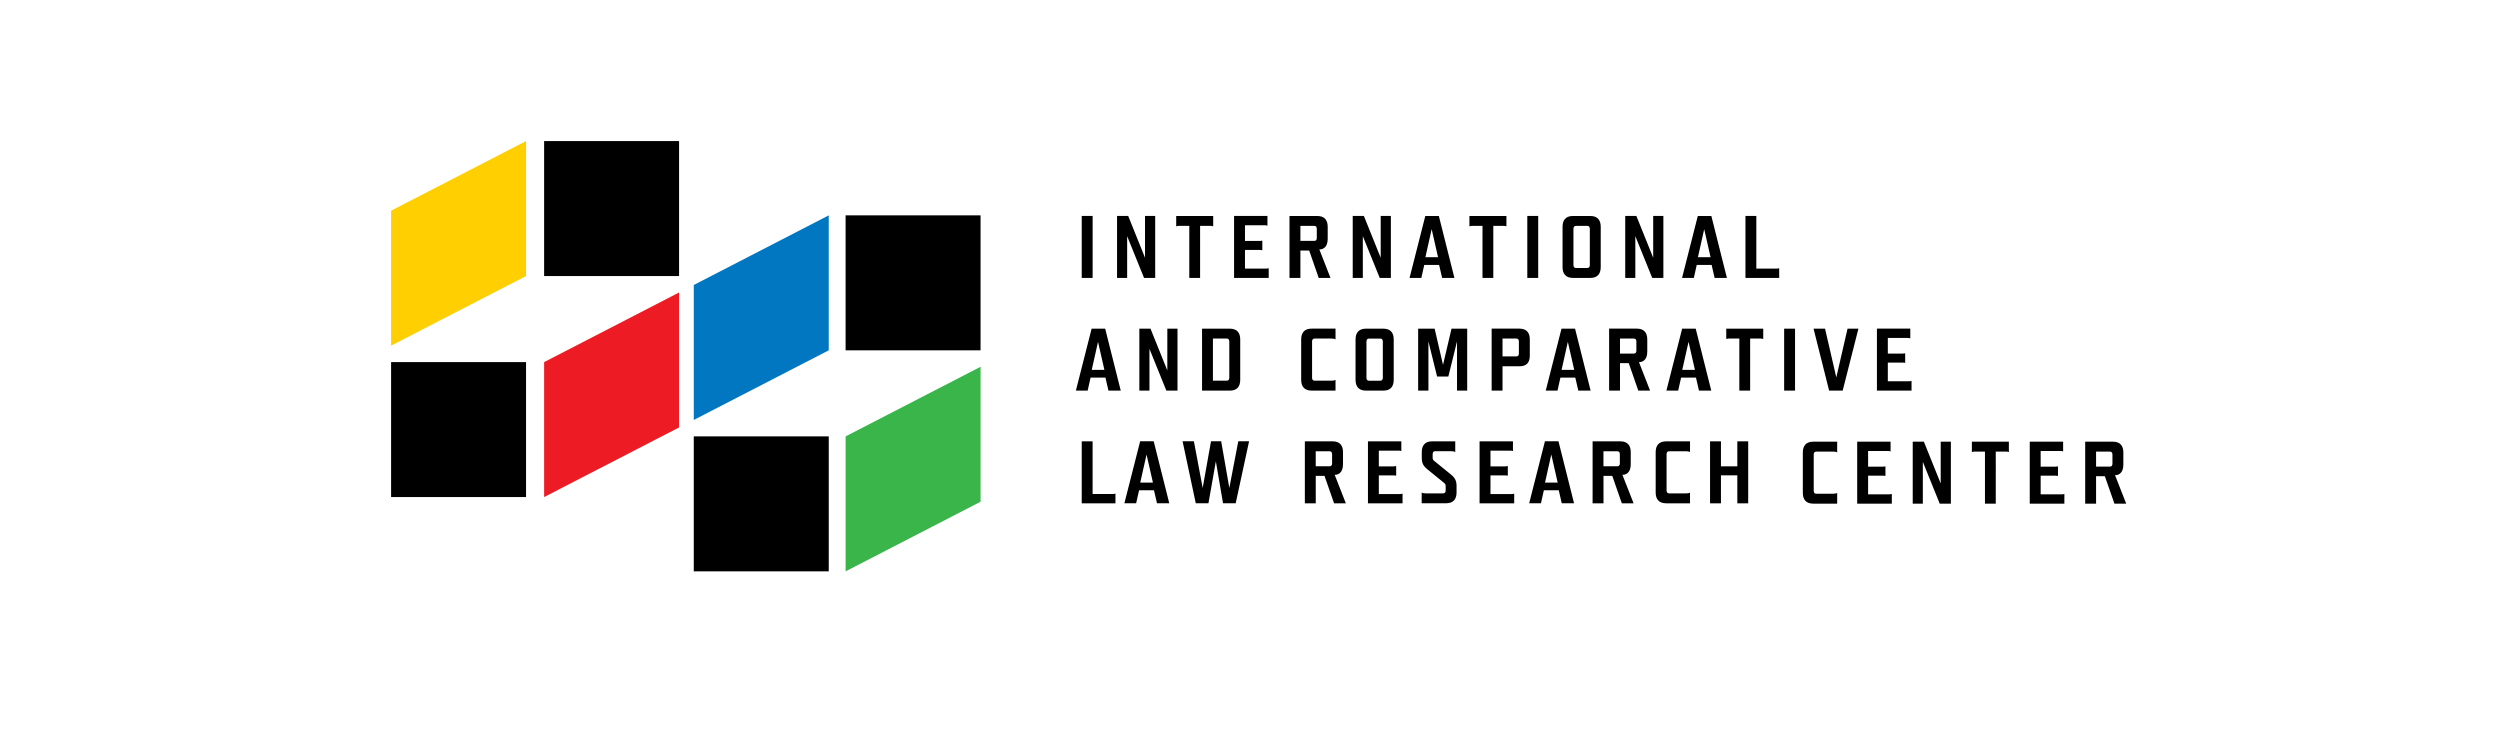 <?xml version="1.0" encoding="utf-8"?>
<!-- Generator: Adobe Illustrator 24.0.2, SVG Export Plug-In . SVG Version: 6.00 Build 0)  -->
<svg version="1.1" id="Layer_1" xmlns="http://www.w3.org/2000/svg" xmlns:xlink="http://www.w3.org/1999/xlink" x="0px" y="0px"
	 viewBox="0 0 1000 300" style="enable-background:new 0 0 1000 300;" xml:space="preserve">
<style type="text/css">
	.st0{fill:#ED1C24;}
	.st1{fill:#39B54A;}
	.st2{fill:#FFCF01;}
	.st3{fill:#0077C0;}
</style>
<g>
	<path d="M838.43,180.64h5.52c0.67,0,1.03,0.39,1.03,1.2v3.61c0,0.81-0.36,1.2-1.03,1.2h-5.52V180.64z M846.01,190.06h0.18
		c1.1,0,3.15-0.67,3.15-4.22v-4.85c0-2.55-1.17-4.32-4.18-4.32h-11.08v24.79h4.35v-10.98h3.51l3.83,10.98h4.71L846.01,190.06z
		 M824.19,180.39c0.32,0,0.67,0.03,1.06,0.18v-3.9H811.9v24.79h13.85v-3.9c-0.35,0.14-0.71,0.18-1.03,0.18h-8.46v-7.47h5.91
		c0.32,0,0.67,0.03,1.03,0.11v-3.82c-0.35,0.07-0.71,0.11-1.03,0.11h-5.91v-6.27H824.19z M798.31,180.64h4.18
		c0.32,0,0.67,0.04,1.06,0.18v-4.14h-14.8v4.14c0.39-0.14,0.75-0.18,1.06-0.18h4.18v20.83h4.32V180.64z M775.89,201.46h4.46v-24.79
		h-4.07v16.72l-6.73-16.72h-4.46v24.79h4.04v-16.72L775.89,201.46z M755.17,180.39c0.32,0,0.67,0.03,1.06,0.18v-3.9h-13.35v24.79
		h13.85v-3.9c-0.36,0.14-0.71,0.18-1.03,0.18h-8.46v-7.47h5.91c0.32,0,0.67,0.03,1.03,0.11v-3.82c-0.35,0.07-0.71,0.11-1.03,0.11
		h-5.91v-6.27H755.17z M726.52,197.49c-0.67,0-1.03-0.39-1.03-1.2v-14.45c0-0.81,0.35-1.2,1.06-1.2h6.69c0.57,0,1.2,0.07,1.63,0.32
		v-4.29h-9.56c-3.01,0-4.18,1.77-4.18,4.32v16.15c0,2.55,1.17,4.32,4.18,4.32h9.56v-4.29c-0.43,0.25-1.06,0.32-1.63,0.32H726.52z"/>
	<path d="M694.93,190.13v11.19h4.35v-24.79h-4.35v9.99h-6.55v-9.99h-4.36v24.79h4.36v-11.19H694.93z M667.66,197.35
		c-0.67,0-1.03-0.39-1.03-1.2V181.7c0-0.81,0.35-1.2,1.06-1.2h6.69c0.57,0,1.2,0.07,1.63,0.32v-4.28h-9.56
		c-3.01,0-4.18,1.77-4.18,4.32V197c0,2.55,1.17,4.32,4.18,4.32h9.56v-4.28c-0.43,0.25-1.06,0.32-1.63,0.32H667.66z M641.38,180.5
		h5.53c0.67,0,1.03,0.39,1.03,1.2v3.61c0,0.81-0.35,1.21-1.03,1.21h-5.53V180.5z M648.96,189.92h0.18c1.1,0,3.16-0.67,3.16-4.22
		v-4.85c0-2.55-1.17-4.32-4.18-4.32h-11.08v24.79h4.36v-10.98h3.51l3.82,10.98h4.71L648.96,189.92z M623.5,196.11l1.2,5.2h4.92
		l-6.23-24.79h-5.42l-6.3,24.79h4.71l1.17-5.2H623.5z M618.01,193.03l2.51-11.23l2.55,11.23H618.01z M604.12,180.25
		c0.32,0,0.67,0.04,1.06,0.18v-3.89h-13.35v24.79h13.85v-3.89c-0.35,0.14-0.71,0.18-1.03,0.18h-8.46v-7.47h5.91
		c0.32,0,0.67,0.04,1.03,0.11v-3.82c-0.36,0.07-0.71,0.11-1.03,0.11h-5.91v-6.27H604.12z M577.74,193.25
		c0.39,0.32,0.53,0.74,0.53,1.24v1.66c0,0.82-0.35,1.2-1.06,1.2h-6.91c-0.6,0-1.24-0.07-1.63-0.32v4.28h9.77
		c3.01,0,4.18-1.77,4.18-4.32v-2.48c0-2.02-0.43-3.22-2.34-4.78l-6.69-5.45c-0.39-0.28-0.53-0.71-0.53-1.24v-1.35
		c0-0.81,0.36-1.2,0.96-1.2h6.45c0.6,0,1.24,0.07,1.63,0.32v-4.28h-9.21c-3.01,0-4.18,1.77-4.18,4.32v2.16
		c0,2.06,0.42,3.26,2.33,4.78L577.74,193.25z M559.47,180.25c0.32,0,0.67,0.04,1.06,0.18v-3.89h-13.35v24.79h13.84v-3.89
		c-0.35,0.14-0.71,0.18-1.03,0.18h-8.46v-7.47h5.91c0.32,0,0.67,0.04,1.03,0.11v-3.82c-0.36,0.07-0.71,0.11-1.03,0.11h-5.91v-6.27
		H559.47z M526.29,180.5h5.52c0.67,0,1.03,0.39,1.03,1.2v3.61c0,0.81-0.35,1.21-1.03,1.21h-5.52V180.5z M533.87,189.92h0.18
		c1.1,0,3.15-0.67,3.15-4.22v-4.85c0-2.55-1.17-4.32-4.18-4.32h-11.08v24.79h4.36v-10.98h3.5l3.83,10.98h4.71L533.87,189.92z
		 M486.34,184.53l2.87,16.78h5.07l5.35-24.79h-4.32l-3.58,18.66l-3.26-18.66h-4.07l-3.33,18.66l-3.51-18.66h-4.53l5.28,24.79h5.07
		L486.34,184.53z M461.59,196.11l1.2,5.2h4.92l-6.23-24.79h-5.42l-6.31,24.79h4.71l1.17-5.2H461.59z M456.1,193.03l2.52-11.23
		l2.55,11.23H456.1z M437.05,176.53h-4.36v24.79h13.49v-3.89c-0.35,0.14-0.71,0.18-1.03,0.18h-8.11V176.53z"/>
	<path d="M763.06,135.17c0.32,0,0.67,0.04,1.06,0.18v-3.9h-13.35v24.79h13.85v-3.9c-0.35,0.14-0.71,0.17-1.03,0.17h-8.46v-7.47h5.91
		c0.32,0,0.67,0.03,1.03,0.11v-3.82c-0.35,0.07-0.71,0.11-1.03,0.11h-5.91v-6.27H763.06z M730.02,131.46h-4.6l6.23,24.79h5.42
		l6.3-24.79h-4.35l-4.5,19.51L730.02,131.46z M713.66,156.25h4.36v-24.79h-4.36V156.25z M700.06,135.42h4.18
		c0.32,0,0.67,0.03,1.06,0.18v-4.14h-14.8v4.14c0.39-0.14,0.75-0.18,1.06-0.18h4.18v20.83h4.32V135.42z M678.39,151.04l1.2,5.21
		h4.92l-6.23-24.79h-5.42l-6.3,24.79h4.71l1.17-5.21H678.39z M672.9,147.96l2.52-11.23l2.55,11.23H672.9z M648,135.42h5.52
		c0.67,0,1.03,0.39,1.03,1.2v3.61c0,0.81-0.35,1.2-1.03,1.2H648V135.42z M655.58,144.84h0.18c1.1,0,3.15-0.67,3.15-4.22v-4.85
		c0-2.55-1.17-4.32-4.18-4.32h-11.08v24.79H648v-10.98h3.5l3.82,10.98h4.71L655.58,144.84z M630.12,151.04l1.21,5.21h4.92
		l-6.23-24.79h-5.42l-6.3,24.79H623l1.17-5.21H630.12z M624.63,147.96l2.51-11.23l2.55,11.23H624.63z M601.01,135.42h5.52
		c0.67,0,1.03,0.39,1.03,1.2v4.74c0,0.82-0.36,1.2-1.03,1.2h-5.52V135.42z M601.01,146.51h6.84c3.01,0,4.07-1.74,4.07-4.29v-6.45
		c0-2.55-1.17-4.32-4.18-4.32h-11.08v24.79h4.35V146.51z M586.88,131.46h-6.27l-3.4,14.49l-3.36-14.49h-6.59v24.79h4.11v-19.69
		l3.47,14.06h4.5l3.47-14.06v19.69h4.07V131.46z M542.22,151.93c0,2.55,1.17,4.32,4.18,4.32h6.91c3.01,0,4.18-1.77,4.18-4.32v-16.15
		c0-2.55-1.17-4.32-4.18-4.32h-6.91c-3.01,0-4.18,1.77-4.18,4.32V151.93z M553.13,151.08c0,0.81-0.36,1.21-1.06,1.21h-4.46
		c-0.67,0-1.03-0.39-1.03-1.21v-14.45c0-0.81,0.35-1.2,1.06-1.2h4.46c0.67,0,1.03,0.39,1.03,1.2V151.08z M525.86,152.28
		c-0.67,0-1.03-0.39-1.03-1.21v-14.45c0-0.81,0.35-1.2,1.06-1.2h6.69c0.57,0,1.2,0.07,1.63,0.32v-4.29h-9.56
		c-3.01,0-4.18,1.77-4.18,4.32v16.15c0,2.55,1.17,4.32,4.18,4.32h9.56v-4.29c-0.42,0.25-1.06,0.32-1.63,0.32H525.86z M480.82,156.25
		h11.09c3.01,0,4.18-1.77,4.18-4.32v-16.15c0-2.55-1.17-4.32-4.18-4.32h-11.09V156.25z M485.17,135.42h5.52
		c0.67,0,1.03,0.39,1.03,1.2v14.45c0,0.81-0.36,1.21-1.06,1.21h-5.49V135.42z M466.54,156.25h4.46v-24.79h-4.07v16.72l-6.73-16.72
		h-4.46v24.79h4.04v-16.72L466.54,156.25z M442.18,151.04l1.2,5.21h4.92l-6.23-24.79h-5.42l-6.3,24.79h4.71l1.17-5.21H442.18z
		 M436.69,147.96l2.52-11.23l2.55,11.23H436.69z"/>
	<path d="M702.54,86.38h-4.36v24.79h13.49v-3.9c-0.35,0.14-0.71,0.18-1.03,0.18h-8.11V86.38z M684.65,105.97l1.2,5.21h4.92
		l-6.23-24.79h-5.42l-6.3,24.79h4.71l1.17-5.21H684.65z M679.17,102.89l2.51-11.23l2.55,11.23H679.17z M660.89,111.17h4.46V86.38
		h-4.07v16.72l-6.73-16.72h-4.46v24.79h4.04V94.46L660.89,111.17z M625.02,106.85c0,2.55,1.17,4.32,4.18,4.32h6.91
		c3.01,0,4.18-1.77,4.18-4.32V90.71c0-2.55-1.17-4.32-4.18-4.32h-6.91c-3.01,0-4.18,1.77-4.18,4.32V106.85z M635.93,106
		c0,0.81-0.35,1.2-1.06,1.2h-4.46c-0.67,0-1.03-0.39-1.03-1.2V91.55c0-0.81,0.35-1.2,1.06-1.2h4.46c0.67,0,1.03,0.39,1.03,1.2V106z
		 M610.92,111.17h4.36V86.38h-4.36V111.17z M597.33,90.35h4.18c0.32,0,0.67,0.03,1.06,0.18v-4.14h-14.8v4.14
		c0.39-0.14,0.74-0.18,1.06-0.18H593v20.82h4.32V90.35z M575.65,105.97l1.2,5.21h4.92l-6.23-24.79h-5.42l-6.3,24.79h4.71l1.17-5.21
		H575.65z M570.16,102.89l2.51-11.23l2.55,11.23H570.16z M551.89,111.17h4.46V86.38h-4.07v16.72l-6.73-16.72h-4.46v24.79h4.04V94.46
		L551.89,111.17z M520.16,90.35h5.53c0.67,0,1.03,0.39,1.03,1.2v3.61c0,0.81-0.35,1.2-1.03,1.2h-5.53V90.35z M527.74,99.77h0.18
		c1.1,0,3.16-0.67,3.16-4.21v-4.85c0-2.55-1.17-4.32-4.18-4.32H515.8v24.79h4.36V100.2h3.51l3.82,10.98h4.71L527.74,99.77z
		 M505.92,90.1c0.32,0,0.67,0.03,1.06,0.18v-3.9h-13.35v24.79h13.85v-3.9c-0.36,0.14-0.71,0.18-1.03,0.18h-8.46v-7.47h5.91
		c0.32,0,0.67,0.04,1.03,0.11v-3.82c-0.35,0.07-0.71,0.11-1.03,0.11h-5.91V90.1H505.92z M480.04,90.35h4.18
		c0.32,0,0.67,0.03,1.06,0.18v-4.14h-14.8v4.14c0.39-0.14,0.74-0.18,1.06-0.18h4.18v20.82h4.32V90.35z M457.62,111.17h4.46V86.38
		h-4.07v16.72l-6.73-16.72h-4.46v24.79h4.04V94.46L457.62,111.17z M432.69,111.17h4.36V86.38h-4.36V111.17z"/>
</g>
<g>
	<polygon points="277.51,228.54 331.5,228.54 331.5,174.55 277.51,174.55 277.51,228.54 	"/>
	<polygon points="156.44,198.82 210.42,198.82 210.42,144.84 156.44,144.84 156.44,198.82 	"/>
	<polygon points="217.65,110.42 271.63,110.42 271.63,56.43 217.65,56.43 217.65,110.42 	"/>
	<polygon points="392.22,140.13 338.24,140.13 338.24,86.14 392.22,86.14 392.22,140.13 	"/>
	<polygon class="st0" points="271.63,170.98 217.65,198.82 217.65,144.84 271.63,116.99 271.63,170.98 	"/>
	<polygon class="st1" points="338.24,174.55 338.24,228.54 392.23,200.69 392.23,146.71 338.24,174.55 	"/>
	<polygon class="st2" points="210.42,56.43 156.44,84.27 156.44,138.26 210.42,110.42 210.42,56.43 	"/>
	<polygon class="st3" points="331.5,140.13 277.51,167.98 277.51,113.99 331.5,86.14 331.5,140.13 	"/>
</g>
</svg>
